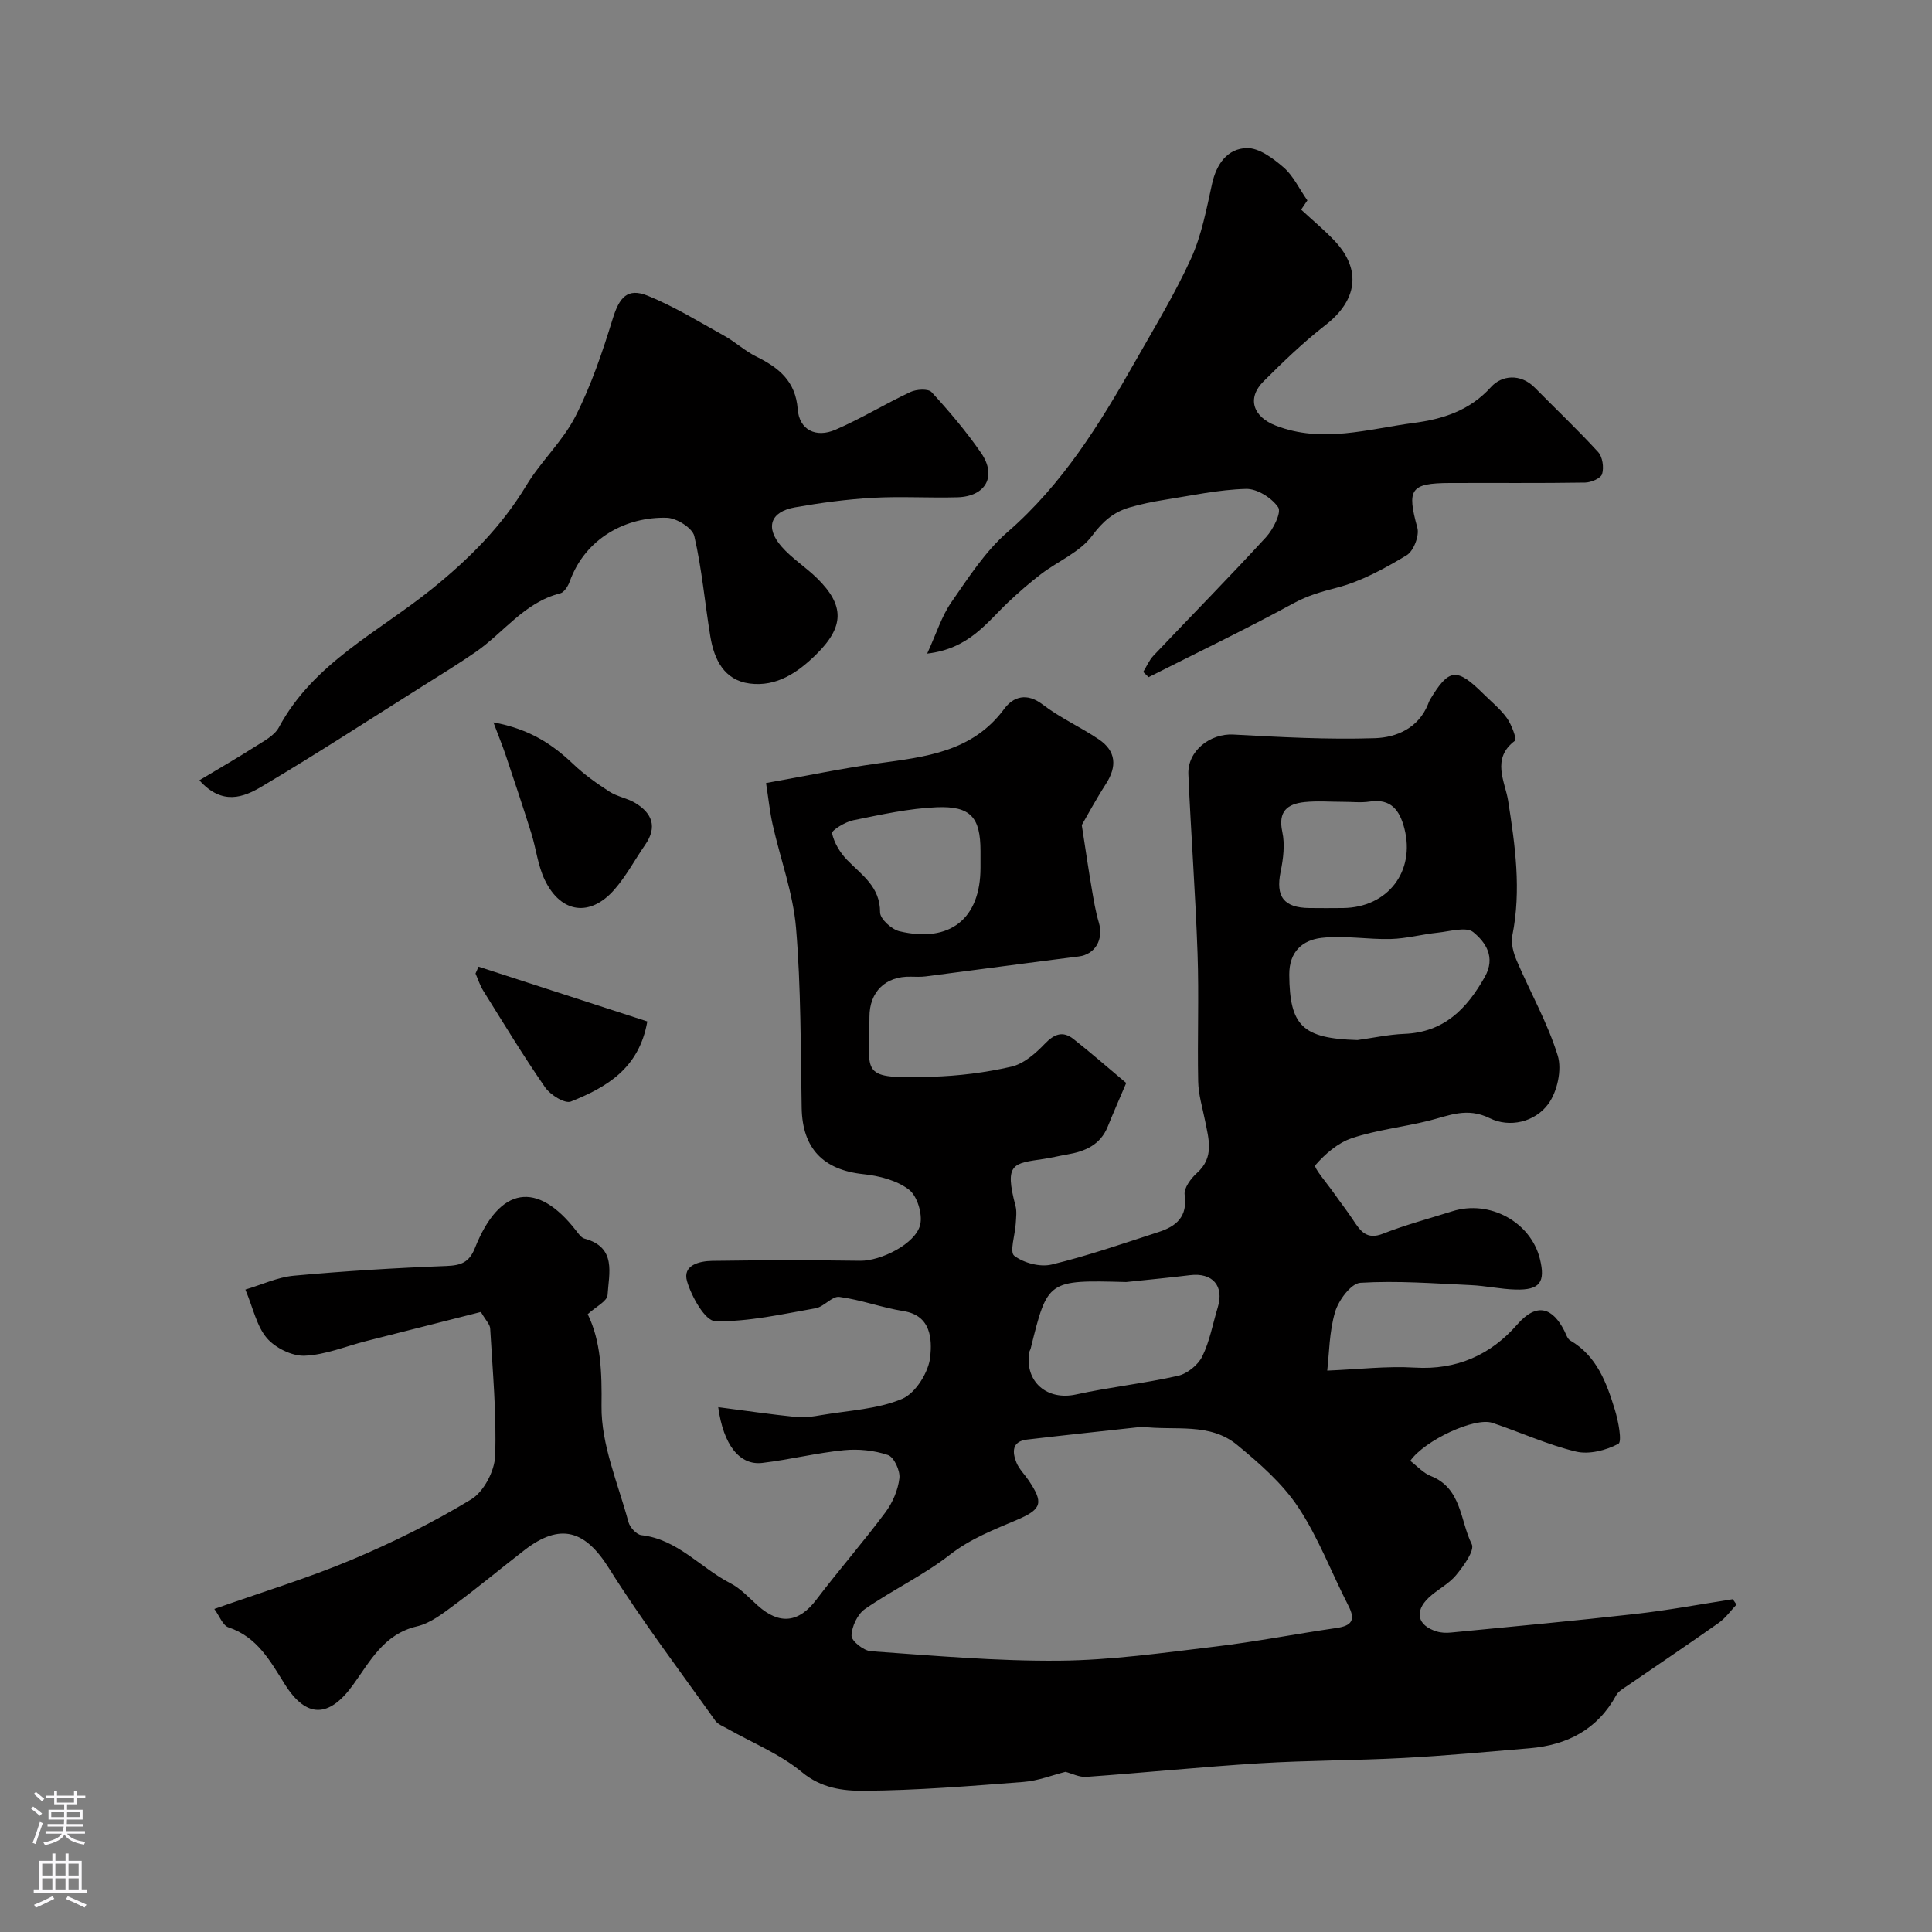 <svg enable-background="new 0 0 400 400" viewBox="0 0 400 400" xmlns="http://www.w3.org/2000/svg"><rect x="0" y="0" width="400" height="400" fill="#808080" stroke="none"/><g fill="#010000"><path d="m99.56 271.63c-7.83 1.99-15.82 4.01-23.8 6.04-4.23 1.08-8.42 2.85-12.69 3.02-2.62.1-6.06-1.61-7.81-3.64-2.11-2.46-2.82-6.13-4.46-10.06 3.39-1 6.66-2.56 10.04-2.87 10.51-.96 21.05-1.61 31.59-2.01 3.01-.12 4.71-.73 5.89-3.7 5.14-12.93 12.96-13.89 20.91-3.68.51.65 1.08 1.52 1.78 1.71 6.72 1.8 5.05 7.22 4.78 11.68-.08 1.29-2.46 2.45-4.11 3.97 2.73 5.58 2.95 11.99 2.86 19.01-.1 8 3.43 16.06 5.58 24.04.3 1.1 1.67 2.59 2.68 2.7 7.51.85 12.22 6.77 18.42 9.95 2.13 1.09 3.86 3.02 5.69 4.65 4.51 4.03 8.5 3.51 12.08-1.21 4.65-6.13 9.72-11.94 14.32-18.11 1.49-2 2.61-4.61 2.9-7.06.19-1.56-1.11-4.38-2.36-4.81-2.85-.97-6.13-1.3-9.15-1-5.66.56-11.22 1.96-16.87 2.63-4.68.56-8.06-3.68-9.13-11.54 5.56.72 10.9 1.5 16.27 2.05 1.68.17 3.45-.13 5.14-.42 5.62-.96 11.57-1.19 16.69-3.36 2.79-1.19 5.52-5.6 5.81-8.78.32-3.38.28-8.46-5.55-9.38-4.47-.71-8.81-2.35-13.28-2.94-1.5-.2-3.17 2.04-4.91 2.35-6.9 1.21-13.87 2.82-20.78 2.68-2.08-.04-4.9-5.05-5.84-8.25-1-3.36 2.56-4.2 5.2-4.24 10.22-.15 20.44-.17 30.66-.02 4.18.06 11.48-3.48 12.41-7.48.51-2.21-.62-5.94-2.33-7.25-2.51-1.92-6.15-2.86-9.42-3.2-8.34-.88-12.64-5.34-12.79-13.71-.23-12.43-.13-24.91-1.17-37.28-.61-7.2-3.23-14.22-4.83-21.34-.6-2.67-.87-5.41-1.38-8.65 8.1-1.44 15.58-3.01 23.12-4.06 9.82-1.36 19.57-2.33 26.19-11.29 1.87-2.54 4.68-3.43 7.97-.9 3.6 2.76 7.84 4.65 11.61 7.2 3.6 2.43 3.81 5.61 1.48 9.23-2.12 3.3-3.98 6.76-5 8.52.84 5.42 1.39 9.23 2.04 13.02.41 2.39.79 4.81 1.48 7.12 1.06 3.57-.76 6.65-4.17 7.07-10.56 1.32-21.1 2.76-31.66 4.12-1.02.13-2.07.08-3.1.06-5.21-.13-8.57 3.12-8.55 8.36.04 11.97-2.38 12.81 12.87 12.36 5.53-.16 11.13-.85 16.52-2.09 2.56-.59 5-2.74 6.91-4.73 1.97-2.06 3.76-2.72 5.96-.98 3.74 2.95 7.33 6.1 10.9 9.09-1.43 3.36-2.67 6.17-3.82 9.02-1.54 3.82-4.72 5.16-8.44 5.79-1.6.27-3.18.67-4.78.91-6.35.94-8.24.83-5.88 9.73.3 1.14.12 2.43.05 3.65-.13 2.31-1.32 5.9-.31 6.67 1.96 1.5 5.36 2.4 7.74 1.82 7.5-1.81 14.82-4.36 22.17-6.74 3.63-1.18 6.02-3.16 5.37-7.7-.2-1.38 1.29-3.39 2.54-4.51 3.64-3.25 2.44-7.01 1.69-10.82-.53-2.7-1.38-5.4-1.43-8.12-.18-8.83.18-17.67-.13-26.49-.43-12.38-1.36-24.73-1.9-37.11-.21-4.85 4.52-8.5 9.31-8.24 9.77.53 19.58 1.07 29.34.75 4.44-.15 8.97-2.08 10.96-7.01.12-.3.22-.62.38-.9 3.96-6.59 5.54-6.77 11.12-1.24 1.66 1.64 3.52 3.14 4.86 5.02.96 1.35 2.06 4.35 1.65 4.66-4.98 3.71-2.04 8.48-1.42 12.41 1.46 9.32 2.76 18.51.87 27.92-.32 1.62.23 3.61.91 5.2 2.81 6.57 6.39 12.87 8.49 19.65.91 2.94-.09 7.48-1.96 10.03-2.76 3.76-8.01 4.97-12.12 2.94-4.75-2.34-8.48-.5-12.68.54-5.26 1.3-10.74 1.89-15.85 3.59-2.89.96-5.55 3.27-7.58 5.61-.4.46 2.49 3.82 3.89 5.82 1.29 1.84 2.68 3.61 3.92 5.49 1.5 2.26 2.78 4.22 6.21 2.86 4.66-1.84 9.55-3.12 14.34-4.64 7.7-2.44 16.24 2.2 18.14 9.86 1.19 4.83-.01 6.48-5.01 6.35-3.11-.08-6.19-.78-9.3-.92-7.62-.35-15.28-.95-22.86-.48-1.93.12-4.52 3.62-5.23 6.03-1.23 4.15-1.22 8.67-1.63 12.15 6.44-.26 12.31-.97 18.12-.62 8.71.53 15.76-2.66 21.21-8.92 4.17-4.78 7.39-3.33 9.74 1.26.37.72.64 1.7 1.25 2.05 5.53 3.24 7.52 8.77 9.24 14.37.71 2.32 1.52 6.59.71 7.02-2.54 1.35-6.06 2.25-8.78 1.6-5.9-1.42-11.51-4-17.29-5.94-3.66-1.23-14.04 3.62-17.01 7.86 1.4 1.06 2.66 2.51 4.25 3.14 6.43 2.54 6.05 9.25 8.48 14.11.65 1.31-1.69 4.53-3.24 6.41-1.53 1.86-3.9 3-5.68 4.68-3.02 2.87-2.31 5.76 1.65 6.98.93.29 1.99.33 2.96.23 12.74-1.24 25.49-2.41 38.21-3.85 6.74-.76 13.43-2.01 20.14-3.05l.78 1.11c-1.22 1.28-2.27 2.79-3.69 3.79-6.26 4.43-12.64 8.7-18.96 13.05-.81.56-1.8 1.1-2.24 1.9-3.9 7.14-10.16 10.35-17.97 11.01-8.69.73-17.39 1.55-26.1 2.01-9.92.53-19.88.49-29.8 1.1-11.95.74-23.88 1.95-35.83 2.81-1.49.11-3.04-.71-4.34-1.04-2.7.67-5.66 1.86-8.7 2.09-11.01.85-22.05 1.75-33.08 1.83-4.3.03-8.78-.53-12.8-3.86-4.54-3.77-10.3-6.08-15.51-9.04-.84-.48-1.89-.86-2.41-1.6-7.44-10.47-15.22-20.74-22.04-31.6-4.91-7.83-10.04-9.47-17.48-3.72-4.8 3.7-9.45 7.6-14.32 11.2-2.46 1.82-5.08 3.92-7.93 4.58-6.91 1.61-9.72 7.28-13.29 12.19-4.92 6.77-9.61 6.9-14.07-.2-3.04-4.84-5.71-9.79-11.68-11.79-1.17-.39-1.83-2.32-2.92-3.8 9.92-3.51 19.37-6.38 28.42-10.18 8.51-3.58 16.87-7.72 24.75-12.5 2.6-1.58 4.86-5.86 4.97-8.99.32-8.76-.52-17.57-1.02-26.36-.02-.86-.89-1.68-1.93-3.46zm136.95 23.77c-7.96.88-15.93 1.71-23.89 2.65-3.16.38-3.06 2.61-2.16 4.8.55 1.32 1.67 2.4 2.49 3.62 3.07 4.56 2.87 5.94-2.26 8.14-4.89 2.09-9.71 3.92-14.05 7.3-5.46 4.25-11.86 7.27-17.57 11.23-1.54 1.07-2.73 3.62-2.77 5.52-.03 1.08 2.52 3.11 4.01 3.21 13 .91 26.02 2.08 39.03 1.96 10.76-.1 21.53-1.64 32.24-2.92 8.41-1 16.74-2.64 25.12-3.85 3.17-.46 4.01-1.64 2.47-4.62-3.49-6.8-6.2-14.09-10.4-20.41-3.27-4.93-8-9.06-12.63-12.87-5.7-4.71-12.89-2.92-19.63-3.76zm-3.35-29.97c-16.26-.43-16.26-.43-19.76 13.74-.08.31-.29.6-.33.91-.88 6.08 3.76 9.94 9.72 8.63 6.98-1.53 14.13-2.29 21.09-3.86 1.92-.43 4.15-2.23 5.03-4 1.56-3.16 2.18-6.78 3.22-10.19 1.35-4.44-1.1-7.22-5.75-6.65-4.4.54-8.81.95-13.22 1.42zm47.89-50.1c3.23-.44 6.45-1.15 9.7-1.28 8.18-.32 12.89-5.12 16.65-11.77 2.34-4.14.14-7.22-2.36-9.28-1.45-1.2-4.87-.16-7.38.1-3.24.34-6.45 1.22-9.69 1.31-4.79.13-9.66-.78-14.37-.23-3.87.45-6.71 2.8-6.67 7.65.09 10.55 2.71 13.17 14.12 13.5zm-78.05-35.67c0-1.16 0-2.33 0-3.49-.01-6.89-1.99-9.32-9.04-9.04-5.8.24-11.59 1.54-17.32 2.7-1.66.34-4.5 2.09-4.37 2.69.42 1.98 1.65 4 3.09 5.5 3.06 3.16 6.87 5.55 6.85 10.87-.01 1.35 2.39 3.54 4.02 3.92 10.47 2.48 16.77-2.61 16.77-13.15zm75.09-13.65c-2.66 0-5.34-.22-7.97.05-3.56.37-5.56 1.9-4.63 6.17.57 2.61.2 5.58-.35 8.26-1.05 5.12.63 7.46 5.97 7.51 2.33.02 4.65.03 6.98 0 9.25-.12 14.97-7.6 12.67-16.49-.97-3.74-2.75-6.24-7.21-5.55-1.77.27-3.63.04-5.46.05z"/><path d="m41.28 161.55c4.13-2.48 7.9-4.64 11.54-6.97 1.78-1.14 4-2.27 4.92-3.99 7.18-13.36 20.62-19.72 31.7-28.67 7.62-6.15 14.4-12.9 19.51-21.38 3.02-5.01 7.54-9.16 10.18-14.32 3.27-6.41 5.61-13.35 7.74-20.26 1.36-4.39 3.04-6.44 7.24-4.73 5.51 2.24 10.65 5.41 15.87 8.31 2.28 1.27 4.24 3.12 6.57 4.27 4.67 2.3 8.17 5.08 8.61 10.93.32 4.22 3.72 6.01 7.84 4.22 5.29-2.29 10.25-5.34 15.47-7.79 1.25-.59 3.71-.74 4.41.02 3.65 3.98 7.18 8.14 10.24 12.58 3.32 4.81.98 9.02-4.9 9.19-5.85.16-11.73-.22-17.57.11-5.38.31-10.76 1.03-16.06 1.97-5.09.9-6.22 4.17-2.79 8.11 2.14 2.46 5.02 4.26 7.36 6.56 5.75 5.65 5.65 10.04-.17 15.78-3.82 3.77-8.23 6.75-13.77 6.03-5.29-.69-7.36-4.96-8.15-9.73-1.14-6.93-1.74-13.98-3.32-20.8-.39-1.68-3.68-3.74-5.69-3.79-8.37-.24-16.85 4.15-20.11 13.2-.34.96-1.15 2.24-1.97 2.45-7.43 1.86-11.7 8.16-17.57 12.19-3.62 2.49-7.37 4.79-11.09 7.13-11.01 6.93-21.93 14.03-33.12 20.67-3.74 2.22-8.19 4.01-12.92-1.29z"/><path d="m236.69 139.12c.7-1.14 1.23-2.43 2.13-3.38 7.76-8.19 15.68-16.23 23.31-24.54 1.48-1.61 3.22-5.1 2.51-6.16-1.32-1.96-4.39-3.89-6.67-3.82-5.68.15-11.33 1.39-16.98 2.28-2.39.38-4.79.88-7.11 1.55-3.31.96-5.56 2.89-7.77 5.87-2.5 3.37-6.99 5.22-10.5 7.88-2.41 1.83-4.7 3.83-6.9 5.91-4.46 4.22-8.11 9.61-16.75 10.61 1.94-4.23 3-7.74 4.99-10.61 3.54-5.1 7.02-10.54 11.64-14.55 11.41-9.91 19.11-22.39 26.4-35.25 4-7.05 8.24-14.01 11.59-21.36 2.19-4.81 3.2-10.21 4.35-15.43.91-4.18 3.21-7.38 7.23-7.46 2.53-.05 5.43 2.13 7.59 3.99 1.97 1.69 3.15 4.29 4.93 6.84-.25.38-.85 1.26-1.29 1.91 2.45 2.28 4.88 4.27 7 6.54 5.56 5.95 4.58 12.29-1.96 17.36-4.55 3.54-8.75 7.58-12.84 11.67-3.49 3.49-2.15 7.33 2.52 9.14 9.64 3.74 19.1.71 28.57-.54 5.99-.79 11.59-2.52 16.04-7.46 2.15-2.39 6.06-2.88 9.06.17 4.37 4.44 8.91 8.73 13.11 13.33.91 1 1.21 3.18.81 4.53-.27.89-2.28 1.75-3.52 1.77-9.33.15-18.66.05-27.99.09-8.23.03-8.93 1.3-6.74 9.27.45 1.64-.79 4.83-2.22 5.69-4.56 2.74-9.39 5.41-14.47 6.72-3.16.82-5.98 1.61-8.91 3.2-9.87 5.38-20.01 10.25-30.05 15.32-.36-.35-.74-.71-1.11-1.08z"/><path d="m102.16 149.56c7.52 1.38 12.24 4.56 16.56 8.67 2.25 2.14 4.84 3.98 7.46 5.67 1.61 1.04 3.68 1.35 5.33 2.34 3.51 2.12 4.63 4.97 2.07 8.66-2.13 3.08-3.91 6.45-6.35 9.25-5.02 5.77-11.09 4.97-14.43-1.95-1.45-2.99-1.8-6.5-2.81-9.72-1.72-5.49-3.55-10.94-5.38-16.4-.6-1.76-1.32-3.5-2.45-6.52z"/><path d="m99.08 200.14c11.61 3.77 23.22 7.54 34.94 11.34-1.71 9.78-8.5 13.64-15.82 16.58-1.24.5-4.26-1.37-5.33-2.92-4.51-6.51-8.62-13.3-12.82-20.03-.68-1.09-1.07-2.36-1.6-3.55.21-.47.42-.95.63-1.42z"/></g><path d="m6.44 374.46.42-.45c.65.47 1.27.95 1.85 1.44l-.45.49c-.65-.56-1.25-1.06-1.82-1.48m.93 7.33-.63-.26c.55-1.36 1.05-2.8 1.52-4.33.19.1.38.19.59.27-.46 1.29-.95 2.73-1.48 4.32m-.38-10.38.44-.42c.43.34 1.01.82 1.74 1.44l-.49.49c-.53-.51-1.09-1.01-1.69-1.51m2.5.35h1.72v-1.04h.59v1.04h3.52v-1.04h.59v1.04h1.75v.53h-1.75v1.42h-2.03v.97h3.22v2.03h-3.24c0 .35-.01.66-.03.93h3.32v.53h-3.37c-.03.27-.08.58-.15.94h3.96v.53h-3.71c.67.92 1.93 1.48 3.79 1.68-.13.24-.23.44-.29.59-2.13-.38-3.48-1.08-4.04-2.12-.43.97-1.77 1.72-4.03 2.23-.09-.19-.2-.37-.33-.55 2.1-.42 3.37-1.03 3.81-1.83h-3.36v-.53h3.58c.08-.29.13-.61.16-.94h-3.33v-.53h3.39c.02-.27.04-.58.04-.93h-3.23v-2.03h3.25v-.97h-2.07v-1.42h-1.73zm1.12 3.44v1h2.65c.01-.3.02-.44.01-.4v-.25-.35zm1.19-2h3.52v-.91h-3.52zm4.71 2h-2.63v.59c0 .15-.01.28-.01.4h2.64z" fill="#fbfafc"/><path d="m13.56 383.74h.63v1.52h2.72v6.07h1.13v.6h-11.06v-.6h1.13v-6.07h2.73v-1.52h.63v1.52h2.1v-1.52zm-2.69 8.83.38.56c-1.24.63-2.53 1.25-3.85 1.85-.1-.21-.21-.42-.34-.63 1.36-.55 2.63-1.15 3.81-1.78m-2.13-4.27h2.1v-2.45h-2.1zm0 3.04h2.1v-2.46h-2.1zm2.72-3.04h2.1v-2.45h-2.1zm0 3.04h2.1v-2.46h-2.1zm6.07 3.6c-1.41-.71-2.7-1.3-3.86-1.78l.35-.56c1.45.62 2.75 1.19 3.88 1.72zm-1.25-9.09h-2.1v2.45h2.1zm-2.09 5.49h2.1v-2.45h-2.1z" fill="#fbfafc"/></svg>